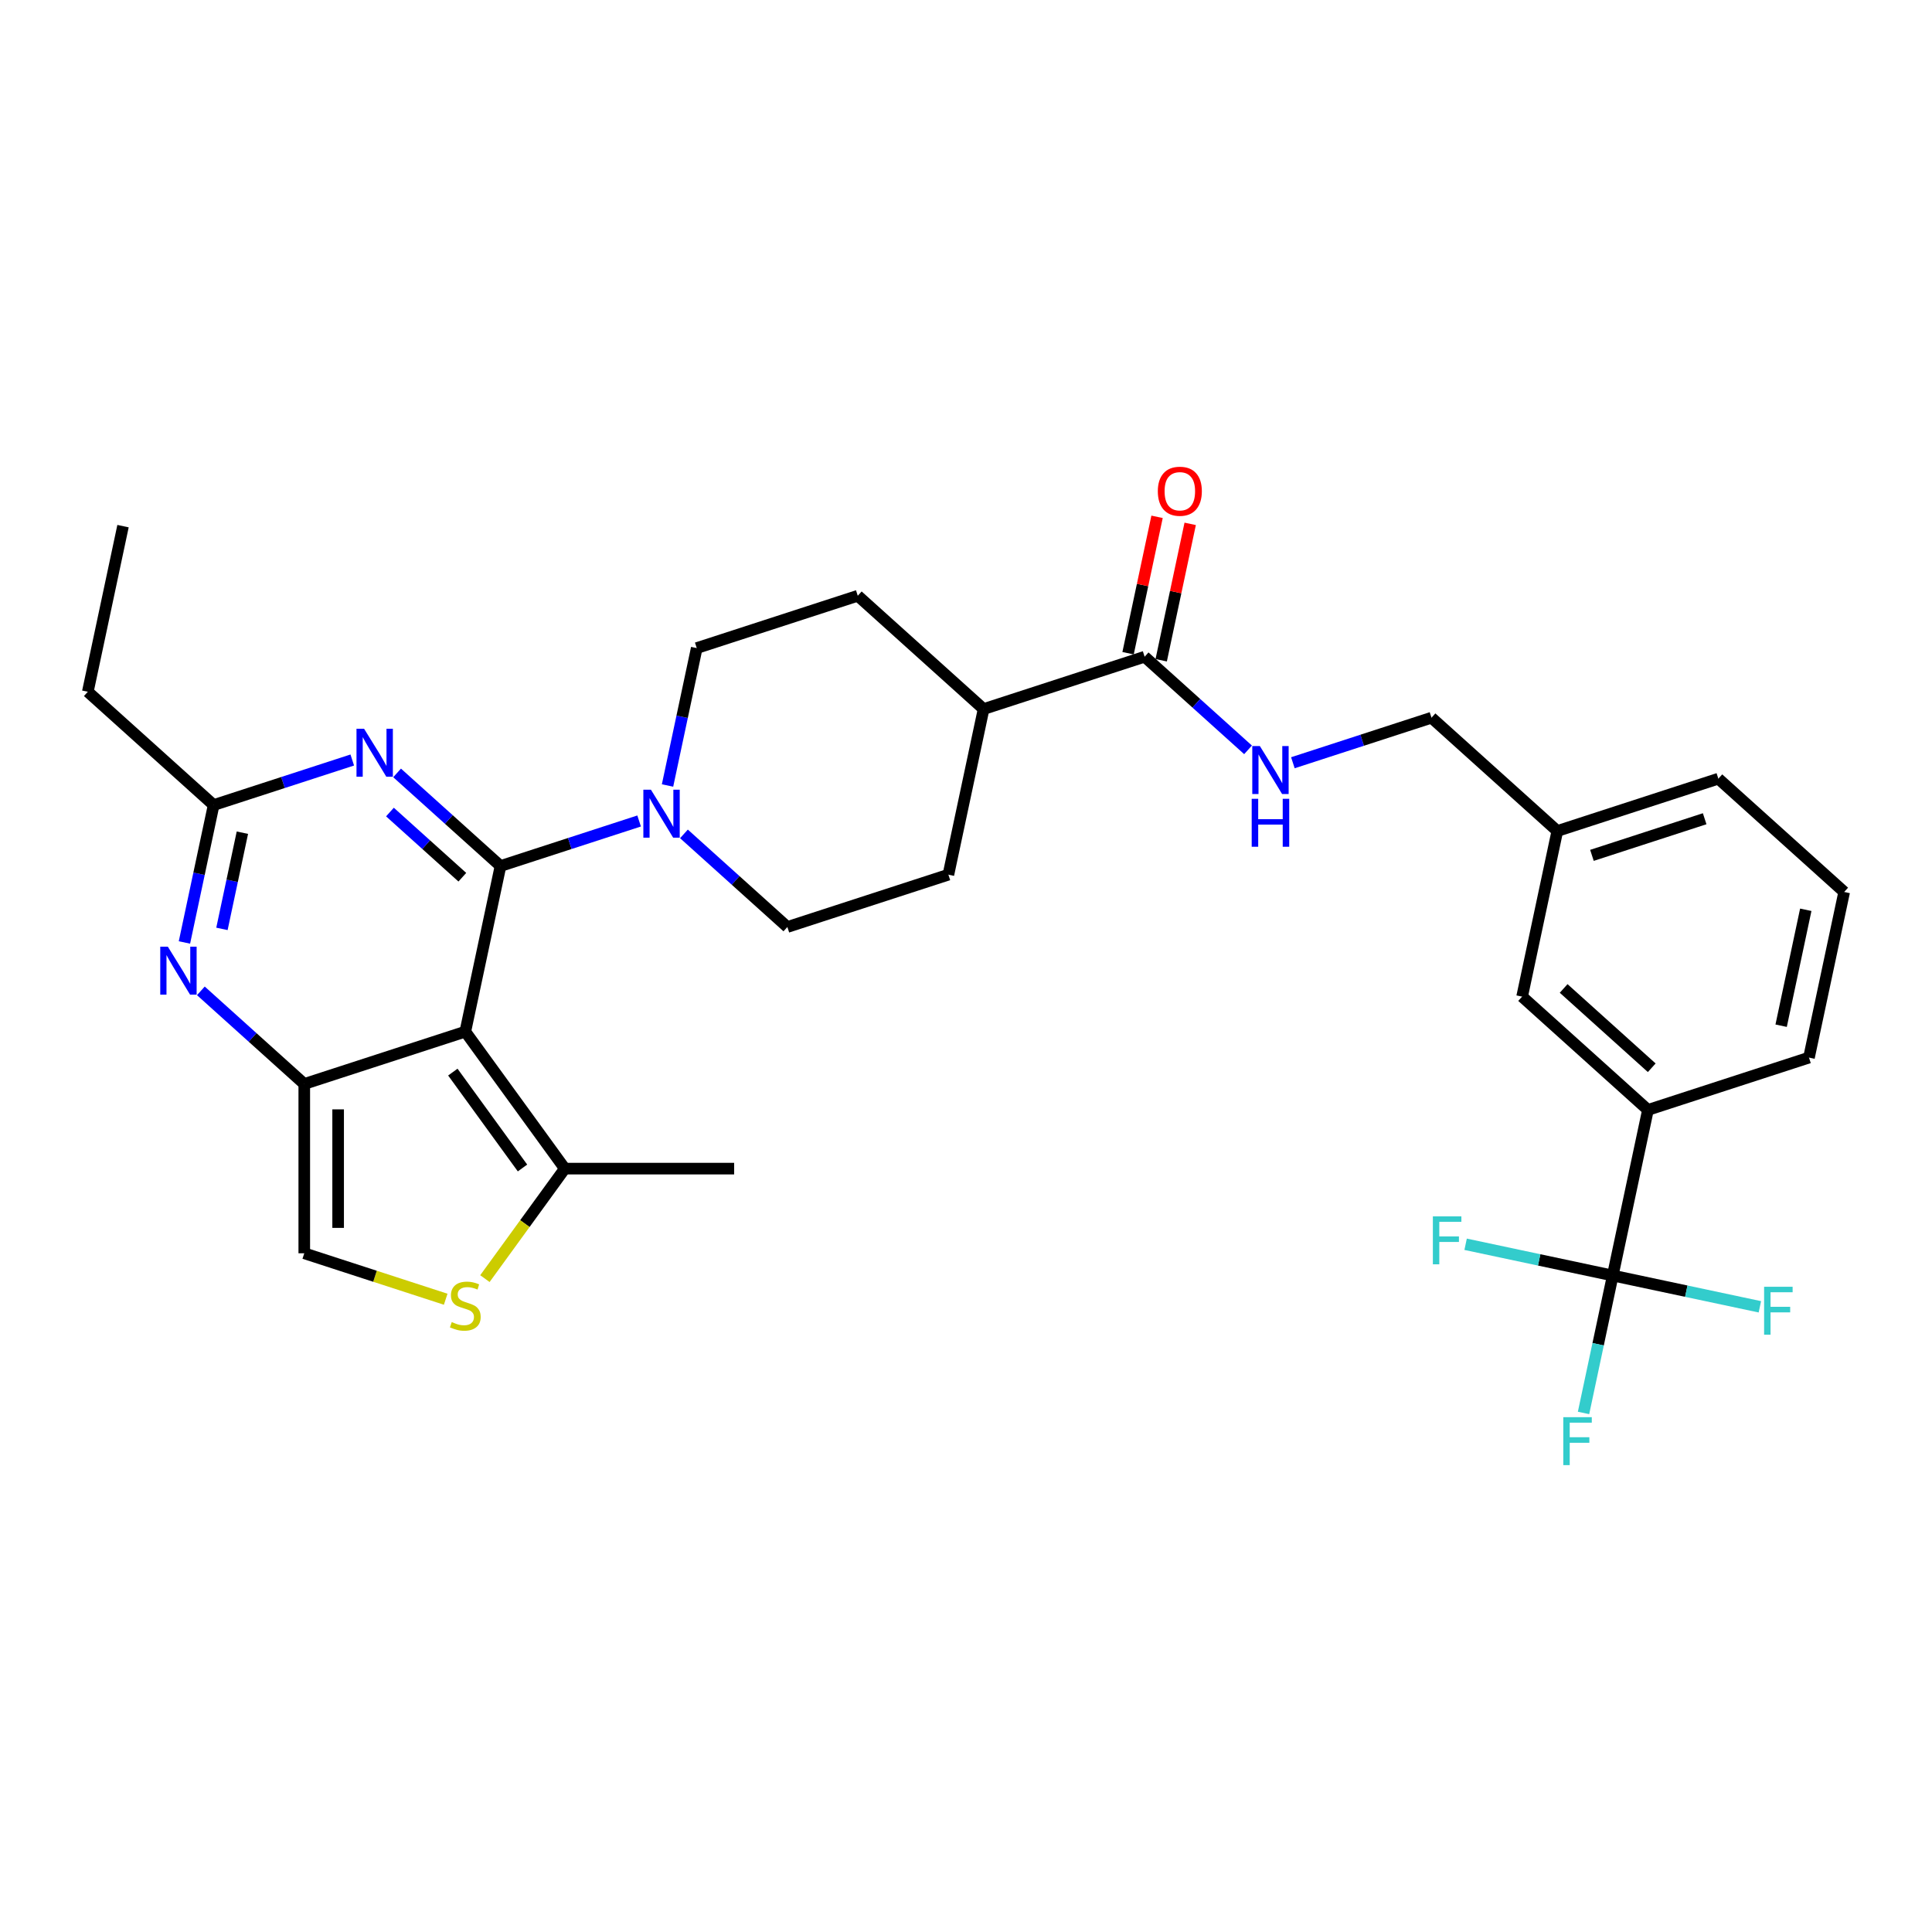 <?xml version='1.0' encoding='iso-8859-1'?>
<svg version='1.1' baseProfile='full'
              xmlns='http://www.w3.org/2000/svg'
                      xmlns:rdkit='http://www.rdkit.org/xml'
                      xmlns:xlink='http://www.w3.org/1999/xlink'
                  xml:space='preserve'
width='1000px' height='1000px' viewBox='0 0 1000 1000'>
<!-- END OF HEADER -->
<rect style='opacity:1.0;fill:#FFFFFF;stroke:none' width='1000' height='1000' x='0' y='0'> </rect>
<path class='bond-0' d='M 259.061,448.252 L 240.84,533.976' style='fill:none;fill-rule:evenodd;stroke:#000000;stroke-width:6px;stroke-linecap:butt;stroke-linejoin:miter;stroke-opacity:1' />
<path class='bond-2' d='M 259.061,448.252 L 232.299,424.155' style='fill:none;fill-rule:evenodd;stroke:#000000;stroke-width:6px;stroke-linecap:butt;stroke-linejoin:miter;stroke-opacity:1' />
<path class='bond-2' d='M 232.299,424.155 L 205.536,400.058' style='fill:none;fill-rule:evenodd;stroke:#0000FF;stroke-width:6px;stroke-linecap:butt;stroke-linejoin:miter;stroke-opacity:1' />
<path class='bond-2' d='M 239.304,454.049 L 220.57,437.181' style='fill:none;fill-rule:evenodd;stroke:#000000;stroke-width:6px;stroke-linecap:butt;stroke-linejoin:miter;stroke-opacity:1' />
<path class='bond-2' d='M 220.57,437.181 L 201.837,420.313' style='fill:none;fill-rule:evenodd;stroke:#0000FF;stroke-width:6px;stroke-linecap:butt;stroke-linejoin:miter;stroke-opacity:1' />
<path class='bond-4' d='M 259.061,448.252 L 294.935,436.596' style='fill:none;fill-rule:evenodd;stroke:#000000;stroke-width:6px;stroke-linecap:butt;stroke-linejoin:miter;stroke-opacity:1' />
<path class='bond-4' d='M 294.935,436.596 L 330.808,424.94' style='fill:none;fill-rule:evenodd;stroke:#0000FF;stroke-width:6px;stroke-linecap:butt;stroke-linejoin:miter;stroke-opacity:1' />
<path class='bond-1' d='M 240.84,533.976 L 157.49,561.058' style='fill:none;fill-rule:evenodd;stroke:#000000;stroke-width:6px;stroke-linecap:butt;stroke-linejoin:miter;stroke-opacity:1' />
<path class='bond-7' d='M 240.84,533.976 L 292.353,604.878' style='fill:none;fill-rule:evenodd;stroke:#000000;stroke-width:6px;stroke-linecap:butt;stroke-linejoin:miter;stroke-opacity:1' />
<path class='bond-7' d='M 234.387,554.914 L 270.446,604.545' style='fill:none;fill-rule:evenodd;stroke:#000000;stroke-width:6px;stroke-linecap:butt;stroke-linejoin:miter;stroke-opacity:1' />
<path class='bond-9' d='M 157.49,561.058 L 157.49,648.697' style='fill:none;fill-rule:evenodd;stroke:#000000;stroke-width:6px;stroke-linecap:butt;stroke-linejoin:miter;stroke-opacity:1' />
<path class='bond-9' d='M 175.018,574.204 L 175.018,635.551' style='fill:none;fill-rule:evenodd;stroke:#000000;stroke-width:6px;stroke-linecap:butt;stroke-linejoin:miter;stroke-opacity:1' />
<path class='bond-32' d='M 157.49,561.058 L 130.728,536.961' style='fill:none;fill-rule:evenodd;stroke:#000000;stroke-width:6px;stroke-linecap:butt;stroke-linejoin:miter;stroke-opacity:1' />
<path class='bond-32' d='M 130.728,536.961 L 103.965,512.864' style='fill:none;fill-rule:evenodd;stroke:#0000FF;stroke-width:6px;stroke-linecap:butt;stroke-linejoin:miter;stroke-opacity:1' />
<path class='bond-5' d='M 182.329,393.38 L 146.456,405.036' style='fill:none;fill-rule:evenodd;stroke:#0000FF;stroke-width:6px;stroke-linecap:butt;stroke-linejoin:miter;stroke-opacity:1' />
<path class='bond-5' d='M 146.456,405.036 L 110.583,416.692' style='fill:none;fill-rule:evenodd;stroke:#000000;stroke-width:6px;stroke-linecap:butt;stroke-linejoin:miter;stroke-opacity:1' />
<path class='bond-3' d='M 95.465,487.815 L 103.024,452.254' style='fill:none;fill-rule:evenodd;stroke:#0000FF;stroke-width:6px;stroke-linecap:butt;stroke-linejoin:miter;stroke-opacity:1' />
<path class='bond-3' d='M 103.024,452.254 L 110.583,416.692' style='fill:none;fill-rule:evenodd;stroke:#000000;stroke-width:6px;stroke-linecap:butt;stroke-linejoin:miter;stroke-opacity:1' />
<path class='bond-3' d='M 114.878,480.791 L 120.169,455.898' style='fill:none;fill-rule:evenodd;stroke:#0000FF;stroke-width:6px;stroke-linecap:butt;stroke-linejoin:miter;stroke-opacity:1' />
<path class='bond-3' d='M 120.169,455.898 L 125.46,431.005' style='fill:none;fill-rule:evenodd;stroke:#000000;stroke-width:6px;stroke-linecap:butt;stroke-linejoin:miter;stroke-opacity:1' />
<path class='bond-13' d='M 354.015,431.618 L 380.777,455.715' style='fill:none;fill-rule:evenodd;stroke:#0000FF;stroke-width:6px;stroke-linecap:butt;stroke-linejoin:miter;stroke-opacity:1' />
<path class='bond-13' d='M 380.777,455.715 L 407.54,479.812' style='fill:none;fill-rule:evenodd;stroke:#000000;stroke-width:6px;stroke-linecap:butt;stroke-linejoin:miter;stroke-opacity:1' />
<path class='bond-14' d='M 345.515,406.569 L 353.073,371.008' style='fill:none;fill-rule:evenodd;stroke:#0000FF;stroke-width:6px;stroke-linecap:butt;stroke-linejoin:miter;stroke-opacity:1' />
<path class='bond-14' d='M 353.073,371.008 L 360.632,335.446' style='fill:none;fill-rule:evenodd;stroke:#000000;stroke-width:6px;stroke-linecap:butt;stroke-linejoin:miter;stroke-opacity:1' />
<path class='bond-25' d='M 110.583,416.692 L 45.455,358.05' style='fill:none;fill-rule:evenodd;stroke:#000000;stroke-width:6px;stroke-linecap:butt;stroke-linejoin:miter;stroke-opacity:1' />
<path class='bond-6' d='M 834.753,660.216 L 852.975,574.492' style='fill:none;fill-rule:evenodd;stroke:#000000;stroke-width:6px;stroke-linecap:butt;stroke-linejoin:miter;stroke-opacity:1' />
<path class='bond-18' d='M 834.753,660.216 L 827.194,695.778' style='fill:none;fill-rule:evenodd;stroke:#000000;stroke-width:6px;stroke-linecap:butt;stroke-linejoin:miter;stroke-opacity:1' />
<path class='bond-18' d='M 827.194,695.778 L 819.636,731.339' style='fill:none;fill-rule:evenodd;stroke:#33CCCC;stroke-width:6px;stroke-linecap:butt;stroke-linejoin:miter;stroke-opacity:1' />
<path class='bond-19' d='M 834.753,660.216 L 796.676,652.123' style='fill:none;fill-rule:evenodd;stroke:#000000;stroke-width:6px;stroke-linecap:butt;stroke-linejoin:miter;stroke-opacity:1' />
<path class='bond-19' d='M 796.676,652.123 L 758.6,644.029' style='fill:none;fill-rule:evenodd;stroke:#33CCCC;stroke-width:6px;stroke-linecap:butt;stroke-linejoin:miter;stroke-opacity:1' />
<path class='bond-20' d='M 834.753,660.216 L 872.83,668.31' style='fill:none;fill-rule:evenodd;stroke:#000000;stroke-width:6px;stroke-linecap:butt;stroke-linejoin:miter;stroke-opacity:1' />
<path class='bond-20' d='M 872.83,668.31 L 910.907,676.403' style='fill:none;fill-rule:evenodd;stroke:#33CCCC;stroke-width:6px;stroke-linecap:butt;stroke-linejoin:miter;stroke-opacity:1' />
<path class='bond-8' d='M 292.353,604.878 L 271.671,633.344' style='fill:none;fill-rule:evenodd;stroke:#000000;stroke-width:6px;stroke-linecap:butt;stroke-linejoin:miter;stroke-opacity:1' />
<path class='bond-8' d='M 271.671,633.344 L 250.989,661.811' style='fill:none;fill-rule:evenodd;stroke:#CCCC00;stroke-width:6px;stroke-linecap:butt;stroke-linejoin:miter;stroke-opacity:1' />
<path class='bond-26' d='M 292.353,604.878 L 379.992,604.878' style='fill:none;fill-rule:evenodd;stroke:#000000;stroke-width:6px;stroke-linecap:butt;stroke-linejoin:miter;stroke-opacity:1' />
<path class='bond-33' d='M 230.692,672.482 L 194.091,660.589' style='fill:none;fill-rule:evenodd;stroke:#CCCC00;stroke-width:6px;stroke-linecap:butt;stroke-linejoin:miter;stroke-opacity:1' />
<path class='bond-33' d='M 194.091,660.589 L 157.49,648.697' style='fill:none;fill-rule:evenodd;stroke:#000000;stroke-width:6px;stroke-linecap:butt;stroke-linejoin:miter;stroke-opacity:1' />
<path class='bond-10' d='M 592.46,339.924 L 509.111,367.006' style='fill:none;fill-rule:evenodd;stroke:#000000;stroke-width:6px;stroke-linecap:butt;stroke-linejoin:miter;stroke-opacity:1' />
<path class='bond-12' d='M 592.46,339.924 L 619.223,364.021' style='fill:none;fill-rule:evenodd;stroke:#000000;stroke-width:6px;stroke-linecap:butt;stroke-linejoin:miter;stroke-opacity:1' />
<path class='bond-12' d='M 619.223,364.021 L 645.985,388.118' style='fill:none;fill-rule:evenodd;stroke:#0000FF;stroke-width:6px;stroke-linecap:butt;stroke-linejoin:miter;stroke-opacity:1' />
<path class='bond-17' d='M 601.033,341.746 L 608.536,306.447' style='fill:none;fill-rule:evenodd;stroke:#000000;stroke-width:6px;stroke-linecap:butt;stroke-linejoin:miter;stroke-opacity:1' />
<path class='bond-17' d='M 608.536,306.447 L 616.039,271.149' style='fill:none;fill-rule:evenodd;stroke:#FF0000;stroke-width:6px;stroke-linecap:butt;stroke-linejoin:miter;stroke-opacity:1' />
<path class='bond-17' d='M 583.888,338.102 L 591.391,302.803' style='fill:none;fill-rule:evenodd;stroke:#000000;stroke-width:6px;stroke-linecap:butt;stroke-linejoin:miter;stroke-opacity:1' />
<path class='bond-17' d='M 591.391,302.803 L 598.894,267.505' style='fill:none;fill-rule:evenodd;stroke:#FF0000;stroke-width:6px;stroke-linecap:butt;stroke-linejoin:miter;stroke-opacity:1' />
<path class='bond-11' d='M 852.975,574.492 L 787.846,515.85' style='fill:none;fill-rule:evenodd;stroke:#000000;stroke-width:6px;stroke-linecap:butt;stroke-linejoin:miter;stroke-opacity:1' />
<path class='bond-11' d='M 854.934,552.67 L 809.344,511.621' style='fill:none;fill-rule:evenodd;stroke:#000000;stroke-width:6px;stroke-linecap:butt;stroke-linejoin:miter;stroke-opacity:1' />
<path class='bond-34' d='M 852.975,574.492 L 936.324,547.41' style='fill:none;fill-rule:evenodd;stroke:#000000;stroke-width:6px;stroke-linecap:butt;stroke-linejoin:miter;stroke-opacity:1' />
<path class='bond-23' d='M 669.192,394.796 L 705.065,383.14' style='fill:none;fill-rule:evenodd;stroke:#0000FF;stroke-width:6px;stroke-linecap:butt;stroke-linejoin:miter;stroke-opacity:1' />
<path class='bond-23' d='M 705.065,383.14 L 740.939,371.484' style='fill:none;fill-rule:evenodd;stroke:#000000;stroke-width:6px;stroke-linecap:butt;stroke-linejoin:miter;stroke-opacity:1' />
<path class='bond-21' d='M 407.54,479.812 L 490.889,452.73' style='fill:none;fill-rule:evenodd;stroke:#000000;stroke-width:6px;stroke-linecap:butt;stroke-linejoin:miter;stroke-opacity:1' />
<path class='bond-22' d='M 360.632,335.446 L 443.982,308.364' style='fill:none;fill-rule:evenodd;stroke:#000000;stroke-width:6px;stroke-linecap:butt;stroke-linejoin:miter;stroke-opacity:1' />
<path class='bond-15' d='M 509.111,367.006 L 443.982,308.364' style='fill:none;fill-rule:evenodd;stroke:#000000;stroke-width:6px;stroke-linecap:butt;stroke-linejoin:miter;stroke-opacity:1' />
<path class='bond-31' d='M 509.111,367.006 L 490.889,452.73' style='fill:none;fill-rule:evenodd;stroke:#000000;stroke-width:6px;stroke-linecap:butt;stroke-linejoin:miter;stroke-opacity:1' />
<path class='bond-16' d='M 787.846,515.85 L 806.067,430.126' style='fill:none;fill-rule:evenodd;stroke:#000000;stroke-width:6px;stroke-linecap:butt;stroke-linejoin:miter;stroke-opacity:1' />
<path class='bond-24' d='M 740.939,371.484 L 806.067,430.126' style='fill:none;fill-rule:evenodd;stroke:#000000;stroke-width:6px;stroke-linecap:butt;stroke-linejoin:miter;stroke-opacity:1' />
<path class='bond-29' d='M 806.067,430.126 L 889.417,403.044' style='fill:none;fill-rule:evenodd;stroke:#000000;stroke-width:6px;stroke-linecap:butt;stroke-linejoin:miter;stroke-opacity:1' />
<path class='bond-29' d='M 823.986,442.734 L 882.331,423.776' style='fill:none;fill-rule:evenodd;stroke:#000000;stroke-width:6px;stroke-linecap:butt;stroke-linejoin:miter;stroke-opacity:1' />
<path class='bond-30' d='M 45.455,358.05 L 63.676,272.326' style='fill:none;fill-rule:evenodd;stroke:#000000;stroke-width:6px;stroke-linecap:butt;stroke-linejoin:miter;stroke-opacity:1' />
<path class='bond-27' d='M 936.324,547.41 L 954.545,461.686' style='fill:none;fill-rule:evenodd;stroke:#000000;stroke-width:6px;stroke-linecap:butt;stroke-linejoin:miter;stroke-opacity:1' />
<path class='bond-27' d='M 921.913,530.907 L 934.667,470.901' style='fill:none;fill-rule:evenodd;stroke:#000000;stroke-width:6px;stroke-linecap:butt;stroke-linejoin:miter;stroke-opacity:1' />
<path class='bond-28' d='M 954.545,461.686 L 889.417,403.044' style='fill:none;fill-rule:evenodd;stroke:#000000;stroke-width:6px;stroke-linecap:butt;stroke-linejoin:miter;stroke-opacity:1' />
<path  class='atom-3' d='M 188.447 377.2
L 196.58 390.346
Q 197.386 391.643, 198.683 393.992
Q 199.98 396.341, 200.05 396.481
L 200.05 377.2
L 203.345 377.2
L 203.345 402.02
L 199.945 402.02
L 191.216 387.647
Q 190.199 385.964, 189.113 384.036
Q 188.061 382.108, 187.746 381.512
L 187.746 402.02
L 184.52 402.02
L 184.52 377.2
L 188.447 377.2
' fill='#0000FF'/>
<path  class='atom-4' d='M 86.876 490.006
L 95.009 503.152
Q 95.815 504.449, 97.112 506.798
Q 98.409 509.147, 98.479 509.287
L 98.479 490.006
L 101.774 490.006
L 101.774 514.826
L 98.374 514.826
L 89.645 500.453
Q 88.629 498.77, 87.542 496.842
Q 86.49 494.914, 86.175 494.318
L 86.175 514.826
L 82.95 514.826
L 82.95 490.006
L 86.876 490.006
' fill='#0000FF'/>
<path  class='atom-5' d='M 336.925 408.76
L 345.058 421.906
Q 345.864 423.203, 347.161 425.552
Q 348.458 427.901, 348.528 428.041
L 348.528 408.76
L 351.824 408.76
L 351.824 433.58
L 348.423 433.58
L 339.694 419.207
Q 338.678 417.524, 337.591 415.596
Q 336.539 413.668, 336.224 413.072
L 336.224 433.58
L 332.999 433.58
L 332.999 408.76
L 336.925 408.76
' fill='#0000FF'/>
<path  class='atom-9' d='M 233.829 684.298
Q 234.109 684.403, 235.266 684.893
Q 236.423 685.384, 237.685 685.7
Q 238.982 685.98, 240.244 685.98
Q 242.593 685.98, 243.96 684.858
Q 245.327 683.702, 245.327 681.703
Q 245.327 680.336, 244.626 679.495
Q 243.96 678.654, 242.908 678.198
Q 241.857 677.742, 240.104 677.216
Q 237.896 676.55, 236.563 675.919
Q 235.266 675.288, 234.32 673.956
Q 233.408 672.624, 233.408 670.38
Q 233.408 667.261, 235.512 665.332
Q 237.65 663.404, 241.857 663.404
Q 244.731 663.404, 247.992 664.772
L 247.185 667.471
Q 244.206 666.244, 241.962 666.244
Q 239.543 666.244, 238.211 667.261
Q 236.879 668.242, 236.914 669.96
Q 236.914 671.292, 237.58 672.098
Q 238.281 672.904, 239.263 673.36
Q 240.279 673.816, 241.962 674.342
Q 244.206 675.043, 245.538 675.744
Q 246.87 676.445, 247.816 677.882
Q 248.798 679.285, 248.798 681.703
Q 248.798 685.139, 246.484 686.997
Q 244.206 688.82, 240.384 688.82
Q 238.176 688.82, 236.493 688.329
Q 234.846 687.873, 232.883 687.067
L 233.829 684.298
' fill='#CCCC00'/>
<path  class='atom-13' d='M 652.103 386.156
L 660.236 399.302
Q 661.042 400.599, 662.339 402.948
Q 663.636 405.297, 663.706 405.437
L 663.706 386.156
L 667.001 386.156
L 667.001 410.976
L 663.601 410.976
L 654.872 396.603
Q 653.855 394.92, 652.769 392.992
Q 651.717 391.064, 651.402 390.468
L 651.402 410.976
L 648.176 410.976
L 648.176 386.156
L 652.103 386.156
' fill='#0000FF'/>
<path  class='atom-13' d='M 647.878 413.458
L 651.244 413.458
L 651.244 424.01
L 663.934 424.01
L 663.934 413.458
L 667.299 413.458
L 667.299 438.277
L 663.934 438.277
L 663.934 426.814
L 651.244 426.814
L 651.244 438.277
L 647.878 438.277
L 647.878 413.458
' fill='#0000FF'/>
<path  class='atom-18' d='M 599.288 254.27
Q 599.288 248.311, 602.233 244.98
Q 605.178 241.65, 610.682 241.65
Q 616.185 241.65, 619.13 244.98
Q 622.075 248.311, 622.075 254.27
Q 622.075 260.3, 619.095 263.735
Q 616.115 267.136, 610.682 267.136
Q 605.213 267.136, 602.233 263.735
Q 599.288 260.335, 599.288 254.27
M 610.682 264.331
Q 614.468 264.331, 616.501 261.807
Q 618.569 259.248, 618.569 254.27
Q 618.569 249.398, 616.501 246.944
Q 614.468 244.455, 610.682 244.455
Q 606.896 244.455, 604.827 246.909
Q 602.794 249.362, 602.794 254.27
Q 602.794 259.283, 604.827 261.807
Q 606.896 264.331, 610.682 264.331
' fill='#FF0000'/>
<path  class='atom-19' d='M 809.153 733.53
L 823.911 733.53
L 823.911 736.37
L 812.483 736.37
L 812.483 743.907
L 822.649 743.907
L 822.649 746.781
L 812.483 746.781
L 812.483 758.35
L 809.153 758.35
L 809.153 733.53
' fill='#33CCCC'/>
<path  class='atom-20' d='M 741.65 629.585
L 756.409 629.585
L 756.409 632.425
L 744.98 632.425
L 744.98 639.962
L 755.147 639.962
L 755.147 642.836
L 744.98 642.836
L 744.98 654.405
L 741.65 654.405
L 741.65 629.585
' fill='#33CCCC'/>
<path  class='atom-21' d='M 913.098 666.028
L 927.857 666.028
L 927.857 668.867
L 916.428 668.867
L 916.428 676.404
L 926.595 676.404
L 926.595 679.279
L 916.428 679.279
L 916.428 690.847
L 913.098 690.847
L 913.098 666.028
' fill='#33CCCC'/>
</svg>
